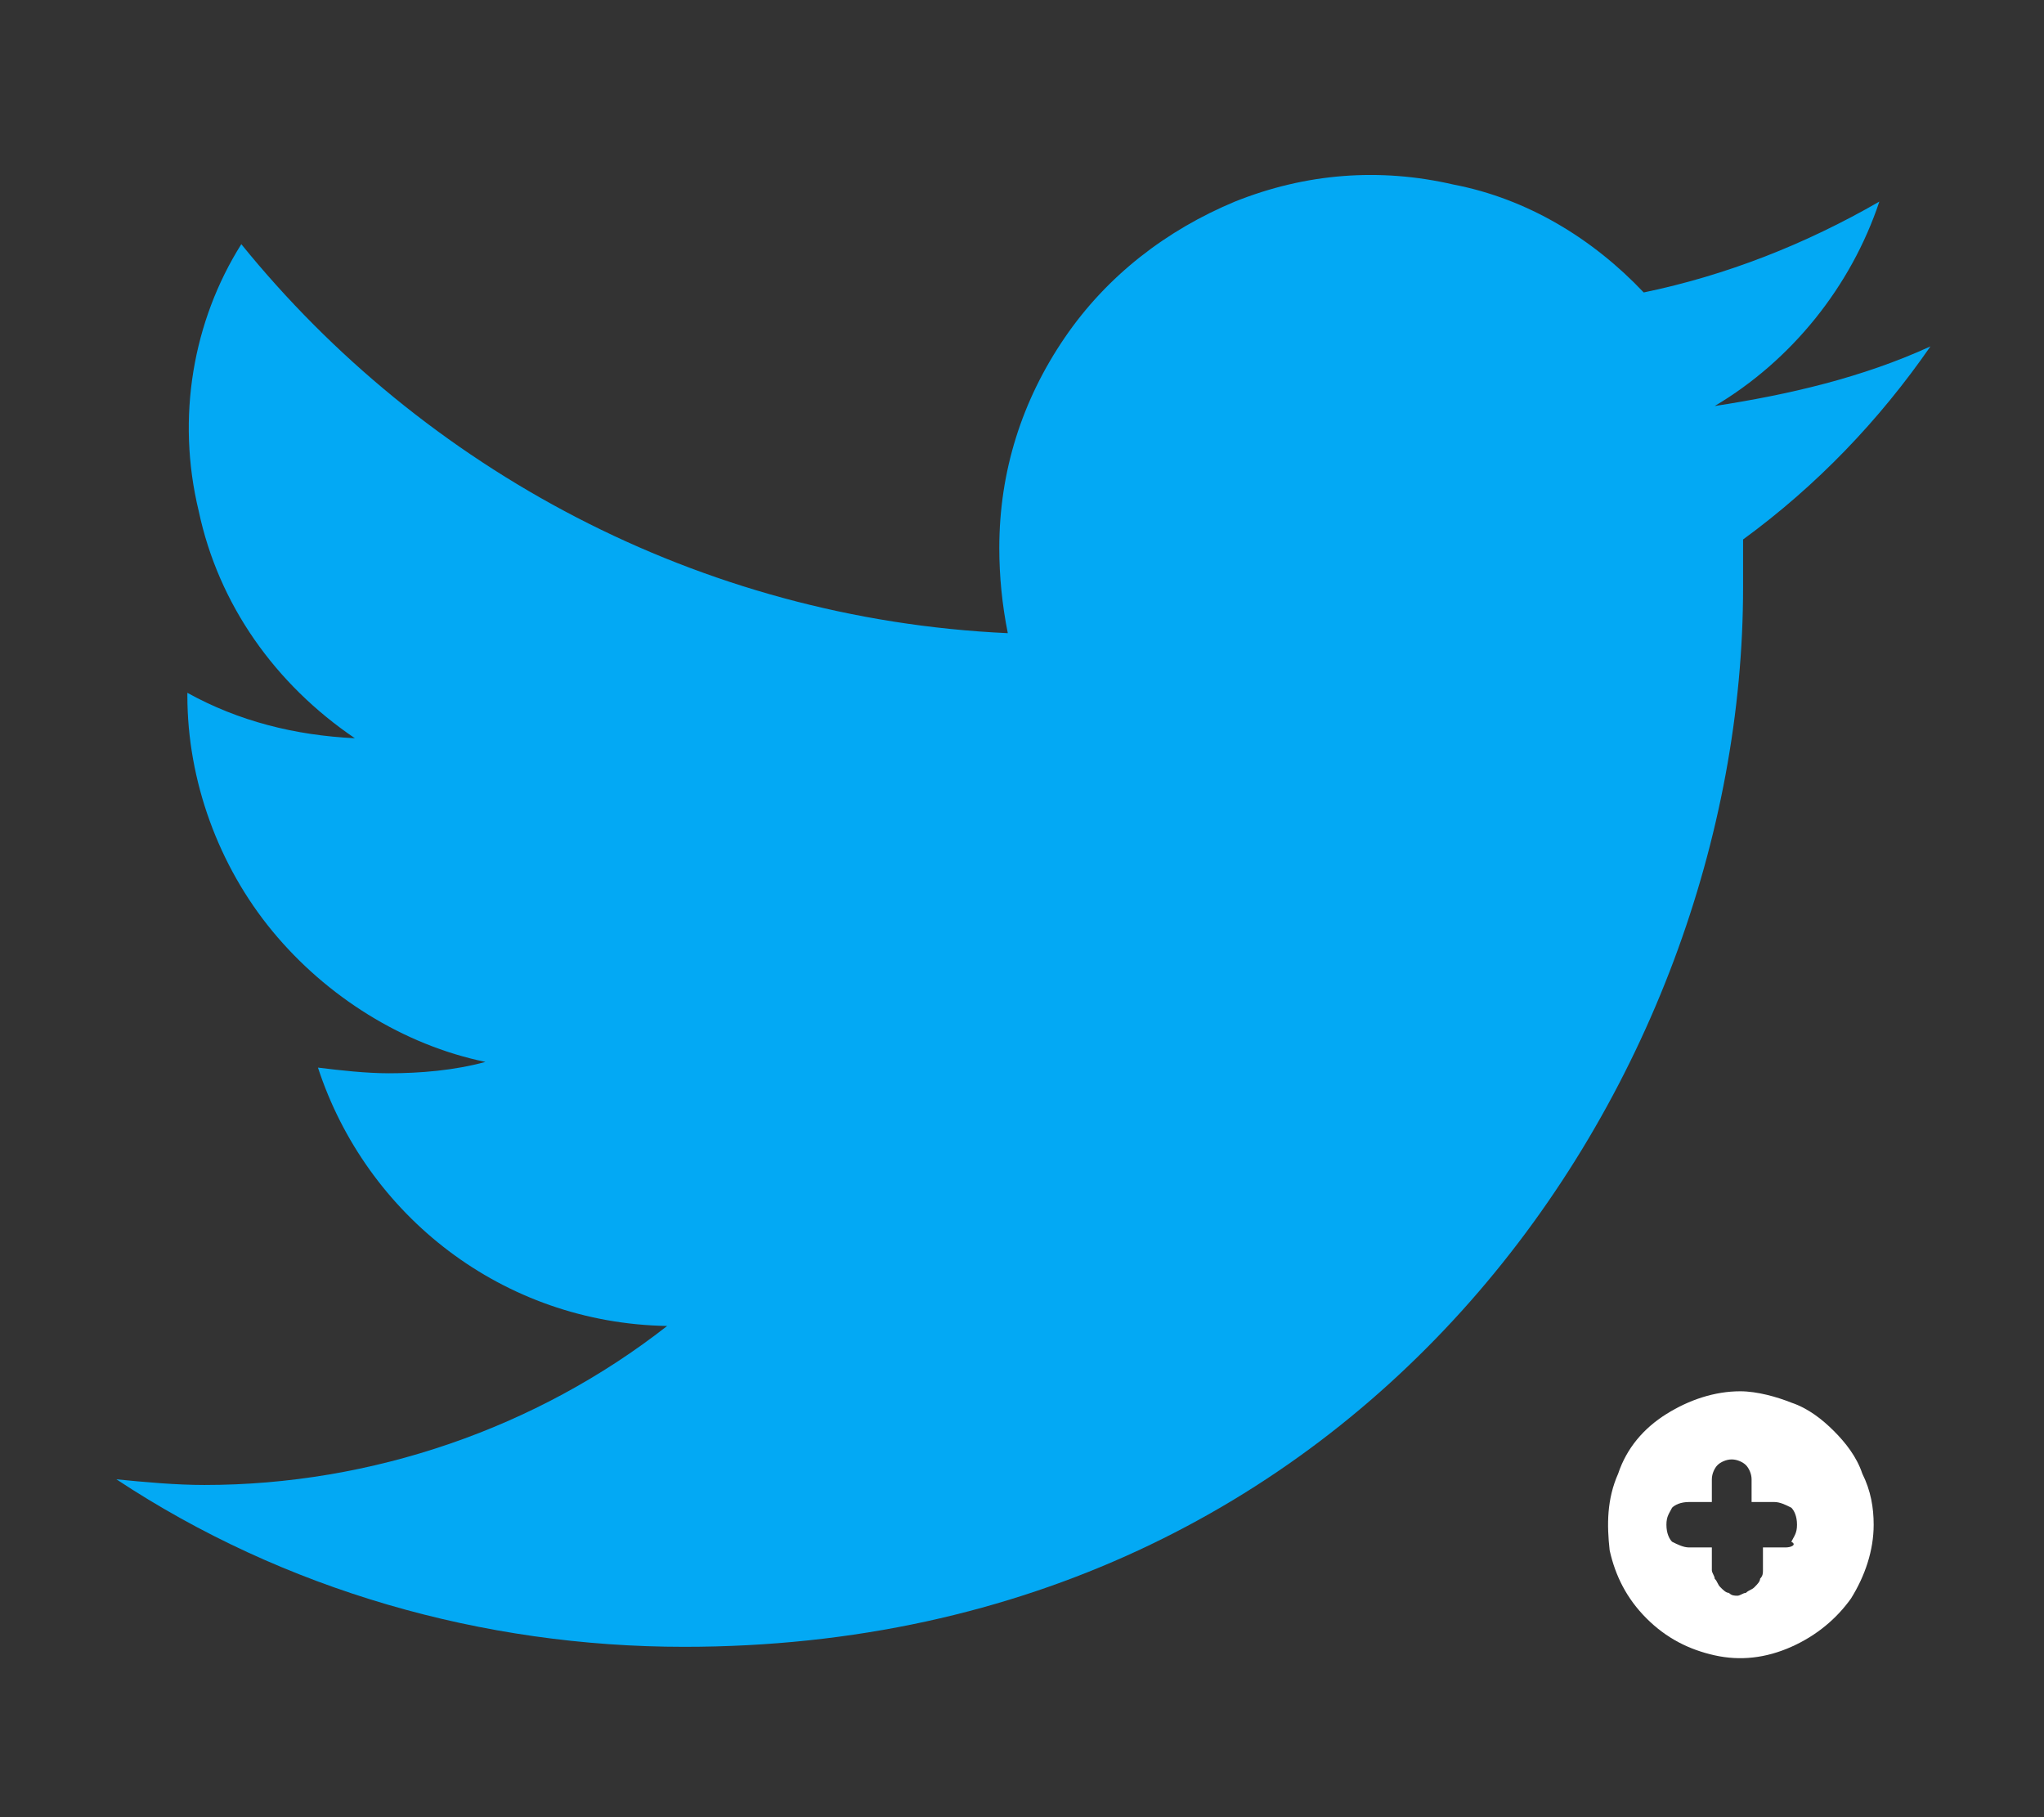 <?xml version="1.0" encoding="utf-8"?>
<!-- Generator: Adobe Illustrator 25.2.1, SVG Export Plug-In . SVG Version: 6.00 Build 0)  -->
<svg version="1.1" id="Слой_1" xmlns="http://www.w3.org/2000/svg" xmlns:xlink="http://www.w3.org/1999/xlink" x="0px" y="0px"
	 viewBox="0 0 72 64" enable-background="new 0 0 72 64" xml:space="preserve">
<rect x="0" y="0" width="72" height="64" fill="#333333" stroke="none"/>
<path fill="#03A9F4" d="M68,12.2c-2.4,1.1-5,1.7-7.6,2.1c2.7-1.6,4.8-4.2,5.8-7.2c-2.6,1.5-5.4,2.6-8.3,3.2
	c-1.8-1.9-4.1-3.3-6.7-3.8c-2.6-0.6-5.2-0.4-7.7,0.6c-2.4,1-4.5,2.6-6,4.8c-1.5,2.2-2.3,4.7-2.3,7.4c0,1,0.1,2,0.3,3
	c-10.9-0.5-20.6-5.8-27-13.7C6.8,11.3,6.2,14.7,7,18c0.7,3.3,2.7,6.1,5.5,8c-2.1-0.1-4.1-0.6-5.9-1.6v0.1c0,3,1.1,6,3,8.3
	s4.6,4,7.5,4.6c-1.1,0.3-2.3,0.4-3.4,0.4c-0.8,0-1.7-0.1-2.5-0.2c1.7,5.2,6.5,9,12.3,9.1c-4.6,3.6-10.4,5.6-16.3,5.6
	c-1,0-2.1-0.1-3.1-0.2C10,56,17,58,24.1,58c24.1,0,37.3-20,37.3-37.3c0-0.6,0-1.1,0-1.7C64,17.1,66.2,14.8,68,12.2z"/>
<path fill="#FFFFFF" d="M61.3,49c-0.9,0-1.8,0.3-2.6,0.8c-0.8,0.5-1.4,1.2-1.7,2.1c-0.4,0.9-0.4,1.8-0.3,2.7
	c0.2,0.9,0.6,1.7,1.3,2.4s1.5,1.1,2.4,1.3c0.9,0.2,1.8,0.1,2.7-0.3c0.9-0.4,1.6-1,2.1-1.7c0.5-0.8,0.8-1.7,0.8-2.6
	c0-0.6-0.1-1.2-0.4-1.8c-0.2-0.6-0.6-1.1-1-1.5c-0.4-0.4-0.9-0.8-1.5-1C62.6,49.2,61.9,49,61.3,49z M62.9,54.5h-0.8v0.8
	c0,0.1,0,0.2-0.1,0.3c0,0.1-0.1,0.2-0.2,0.3c-0.1,0.1-0.2,0.1-0.3,0.2c-0.1,0-0.2,0.1-0.3,0.1c-0.1,0-0.2,0-0.3-0.1
	c-0.1,0-0.2-0.1-0.3-0.2c-0.1-0.1-0.1-0.2-0.2-0.3c0-0.1-0.1-0.2-0.1-0.3v-0.8h-0.8c-0.2,0-0.4-0.1-0.6-0.2
	c-0.1-0.1-0.2-0.3-0.2-0.6s0.1-0.4,0.2-0.6c0.1-0.1,0.3-0.2,0.6-0.2h0.8v-0.8c0-0.2,0.1-0.4,0.2-0.5c0.1-0.1,0.3-0.2,0.5-0.2
	s0.4,0.1,0.5,0.2c0.1,0.1,0.2,0.3,0.2,0.5v0.8h0.8c0.2,0,0.4,0.1,0.6,0.2c0.1,0.1,0.2,0.3,0.2,0.6s-0.1,0.4-0.2,0.6
	C63.3,54.4,63.1,54.5,62.9,54.5z"/>
</svg>
